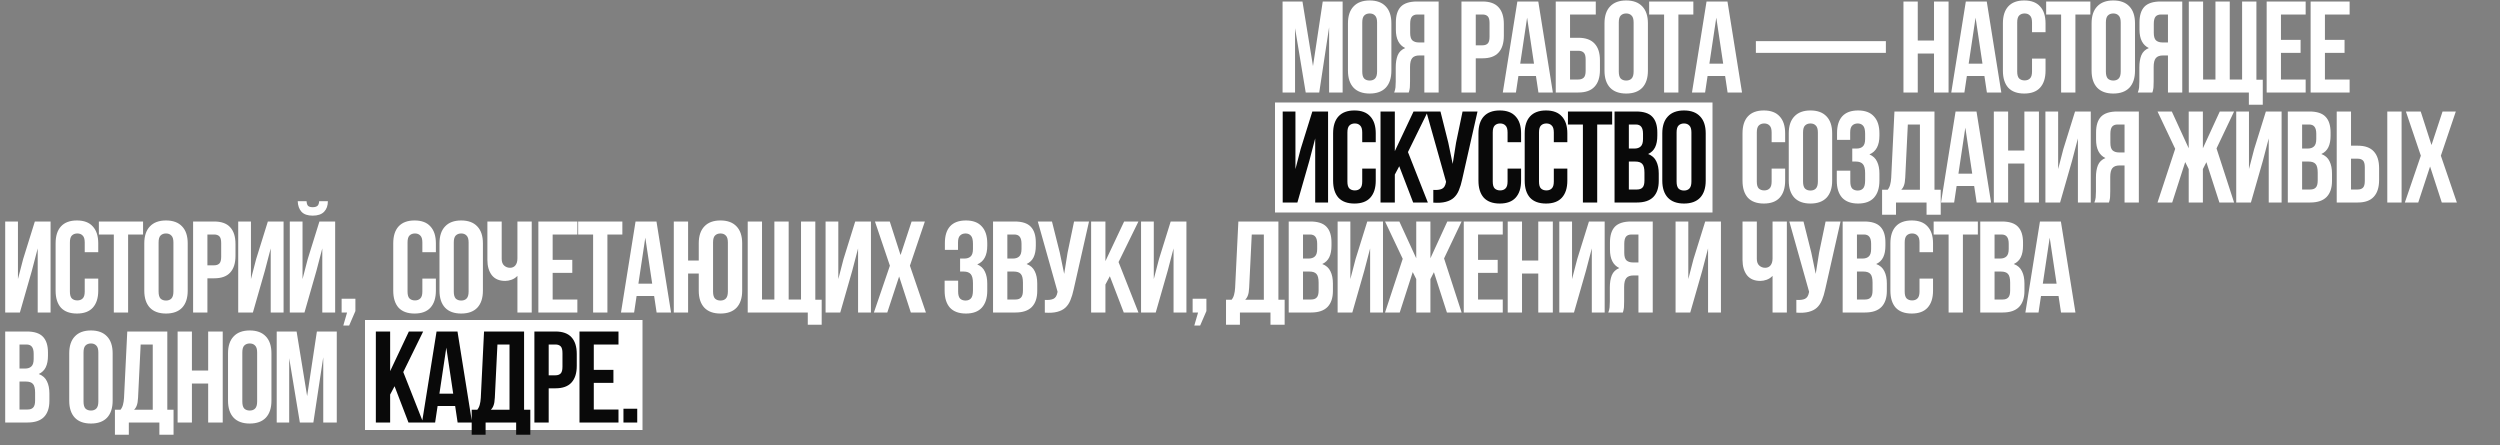 <?xml version="1.0" encoding="UTF-8"?> <svg xmlns="http://www.w3.org/2000/svg" width="1000" height="178" viewBox="0 0 1000 178" fill="none"><rect x="0" y="0" width="1000" height="178" fill="#808080" stroke="none"/><rect x="510" y="41" width="175" height="44" fill="white"></rect><rect x="146" y="128" width="111" height="44" fill="white"></rect><path d="M525.196 26.444L529.096 0.6H537.052V37H531.644V10.896L527.692 37H522.284L518.02 11.26V37H513.028V0.6H520.984L525.196 26.444ZM544.905 28.628C544.905 29.945 545.165 30.881 545.685 31.436C546.239 31.956 546.967 32.216 547.869 32.216C548.77 32.216 549.481 31.956 550.001 31.436C550.555 30.881 550.833 29.945 550.833 28.628V8.972C550.833 7.655 550.555 6.736 550.001 6.216C549.481 5.661 548.77 5.384 547.869 5.384C546.967 5.384 546.239 5.661 545.685 6.216C545.165 6.736 544.905 7.655 544.905 8.972V28.628ZM539.185 9.336C539.185 6.389 539.93 4.136 541.421 2.576C542.911 0.981 545.061 0.184 547.869 0.184C550.677 0.184 552.826 0.981 554.317 2.576C555.807 4.136 556.553 6.389 556.553 9.336V28.264C556.553 31.211 555.807 33.481 554.317 35.076C552.826 36.636 550.677 37.416 547.869 37.416C545.061 37.416 542.911 36.636 541.421 35.076C539.93 33.481 539.185 31.211 539.185 28.264V9.336ZM557.67 37C557.947 36.307 558.121 35.631 558.19 34.972C558.259 34.279 558.294 33.481 558.294 32.58V26.964C558.294 25.057 558.554 23.445 559.074 22.128C559.629 20.776 560.634 19.805 562.09 19.216C559.594 18.037 558.346 15.576 558.346 11.832V8.972C558.346 6.164 559.005 4.067 560.322 2.68C561.674 1.293 563.841 0.6 566.822 0.6H575.454V37H569.734V22.18H567.758C566.441 22.18 565.487 22.527 564.898 23.22C564.309 23.913 564.014 25.109 564.014 26.808V32.528C564.014 33.256 563.997 33.863 563.962 34.348C563.962 34.833 563.927 35.232 563.858 35.544C563.823 35.856 563.771 36.116 563.702 36.324C563.633 36.532 563.563 36.757 563.494 37H557.67ZM566.978 5.8C565.973 5.8 565.227 6.095 564.742 6.684C564.291 7.273 564.066 8.227 564.066 9.544V13.132C564.066 14.588 564.361 15.593 564.95 16.148C565.574 16.703 566.423 16.98 567.498 16.98H569.734V5.8H566.978ZM593.01 0.6C595.887 0.6 598.019 1.363 599.406 2.888C600.827 4.413 601.538 6.649 601.538 9.596V14.328C601.538 17.275 600.827 19.511 599.406 21.036C598.019 22.561 595.887 23.324 593.01 23.324H590.306V37H584.586V0.6H593.01ZM590.306 5.8V18.124H593.01C593.911 18.124 594.605 17.881 595.09 17.396C595.575 16.911 595.818 16.009 595.818 14.692V9.232C595.818 7.915 595.575 7.013 595.09 6.528C594.605 6.043 593.911 5.8 593.01 5.8H590.306ZM621.14 37H615.368L614.38 30.396H607.36L606.372 37H601.12L606.944 0.6H615.316L621.14 37ZM608.088 25.456H613.6L610.844 7.048L608.088 25.456ZM622.295 37V0.6H638.311V5.8H628.015V15.108H631.343C634.221 15.108 636.37 15.871 637.791 17.396C639.247 18.921 639.975 21.157 639.975 24.104V28.004C639.975 30.951 639.247 33.187 637.791 34.712C636.37 36.237 634.221 37 631.343 37H622.295ZM631.343 31.8C632.245 31.8 632.955 31.557 633.475 31.072C633.995 30.587 634.255 29.685 634.255 28.368V23.74C634.255 22.423 633.995 21.521 633.475 21.036C632.955 20.551 632.245 20.308 631.343 20.308H628.015V31.8H631.343ZM647.517 28.628C647.517 29.945 647.777 30.881 648.297 31.436C648.852 31.956 649.58 32.216 650.481 32.216C651.383 32.216 652.093 31.956 652.613 31.436C653.168 30.881 653.445 29.945 653.445 28.628V8.972C653.445 7.655 653.168 6.736 652.613 6.216C652.093 5.661 651.383 5.384 650.481 5.384C649.58 5.384 648.852 5.661 648.297 6.216C647.777 6.736 647.517 7.655 647.517 8.972V28.628ZM641.797 9.336C641.797 6.389 642.543 4.136 644.033 2.576C645.524 0.981 647.673 0.184 650.481 0.184C653.289 0.184 655.439 0.981 656.929 2.576C658.42 4.136 659.165 6.389 659.165 9.336V28.264C659.165 31.211 658.42 33.481 656.929 35.076C655.439 36.636 653.289 37.416 650.481 37.416C647.673 37.416 645.524 36.636 644.033 35.076C642.543 33.481 641.797 31.211 641.797 28.264V9.336ZM659.659 0.6H677.339V5.8H671.359V37H665.639V5.8H659.659V0.6ZM696.81 37H691.038L690.05 30.396H683.03L682.042 37H676.79L682.614 0.6H690.986L696.81 37ZM683.758 25.456H689.27L686.514 7.048L683.758 25.456ZM702.348 16.46H754.348V21.14H702.348V16.46ZM767.102 37H761.382V0.6H767.102V16.2H773.602V0.6H779.426V37H773.602V21.4H767.102V37ZM800.525 37H794.753L793.765 30.396H786.745L785.757 37H780.505L786.329 0.6H794.701L800.525 37ZM787.473 25.456H792.985L790.229 7.048L787.473 25.456ZM818.217 23.428V28.264C818.217 31.211 817.489 33.481 816.033 35.076C814.612 36.636 812.497 37.416 809.689 37.416C806.881 37.416 804.749 36.636 803.293 35.076C801.872 33.481 801.161 31.211 801.161 28.264V9.336C801.161 6.389 801.872 4.136 803.293 2.576C804.749 0.981 806.881 0.184 809.689 0.184C812.497 0.184 814.612 0.981 816.033 2.576C817.489 4.136 818.217 6.389 818.217 9.336V12.872H812.809V8.972C812.809 7.655 812.532 6.736 811.977 6.216C811.457 5.661 810.747 5.384 809.845 5.384C808.944 5.384 808.216 5.661 807.661 6.216C807.141 6.736 806.881 7.655 806.881 8.972V28.628C806.881 29.945 807.141 30.864 807.661 31.384C808.216 31.904 808.944 32.164 809.845 32.164C810.747 32.164 811.457 31.904 811.977 31.384C812.532 30.864 812.809 29.945 812.809 28.628V23.428H818.217ZM818.464 0.6H836.144V5.8H830.164V37H824.444V5.8H818.464V0.6ZM842.355 28.628C842.355 29.945 842.615 30.881 843.135 31.436C843.69 31.956 844.418 32.216 845.319 32.216C846.22 32.216 846.931 31.956 847.451 31.436C848.006 30.881 848.283 29.945 848.283 28.628V8.972C848.283 7.655 848.006 6.736 847.451 6.216C846.931 5.661 846.22 5.384 845.319 5.384C844.418 5.384 843.69 5.661 843.135 6.216C842.615 6.736 842.355 7.655 842.355 8.972V28.628ZM836.635 9.336C836.635 6.389 837.38 4.136 838.871 2.576C840.362 0.981 842.511 0.184 845.319 0.184C848.127 0.184 850.276 0.981 851.767 2.576C853.258 4.136 854.003 6.389 854.003 9.336V28.264C854.003 31.211 853.258 33.481 851.767 35.076C850.276 36.636 848.127 37.416 845.319 37.416C842.511 37.416 840.362 36.636 838.871 35.076C837.38 33.481 836.635 31.211 836.635 28.264V9.336ZM855.12 37C855.397 36.307 855.571 35.631 855.64 34.972C855.709 34.279 855.744 33.481 855.744 32.58V26.964C855.744 25.057 856.004 23.445 856.524 22.128C857.079 20.776 858.084 19.805 859.54 19.216C857.044 18.037 855.796 15.576 855.796 11.832V8.972C855.796 6.164 856.455 4.067 857.772 2.68C859.124 1.293 861.291 0.6 864.272 0.6H872.904V37H867.184V22.18H865.208C863.891 22.18 862.937 22.527 862.348 23.22C861.759 23.913 861.464 25.109 861.464 26.808V32.528C861.464 33.256 861.447 33.863 861.412 34.348C861.412 34.833 861.377 35.232 861.308 35.544C861.273 35.856 861.221 36.116 861.152 36.324C861.083 36.532 861.013 36.757 860.944 37H855.12ZM864.428 5.8C863.423 5.8 862.677 6.095 862.192 6.684C861.741 7.273 861.516 8.227 861.516 9.544V13.132C861.516 14.588 861.811 15.593 862.4 16.148C863.024 16.703 863.873 16.98 864.948 16.98H867.184V5.8H864.428ZM902.562 31.904H905.11V41.888H899.546V37H875.522V0.6H881.242V31.8H886.182V0.6H891.902V31.8H896.842V0.6H902.562V31.904ZM912.385 15.94H920.237V21.14H912.385V31.8H922.265V37H906.665V0.6H922.265V5.8H912.385V15.94ZM929.97 15.94H937.822V21.14H929.97V31.8H939.85V37H924.25V0.6H939.85V5.8H929.97V15.94ZM714.059 67.428V72.264C714.059 75.211 713.331 77.481 711.875 79.076C710.453 80.636 708.339 81.416 705.531 81.416C702.723 81.416 700.591 80.636 699.135 79.076C697.713 77.481 697.003 75.211 697.003 72.264V53.336C697.003 50.389 697.713 48.136 699.135 46.576C700.591 44.981 702.723 44.184 705.531 44.184C708.339 44.184 710.453 44.981 711.875 46.576C713.331 48.136 714.059 50.389 714.059 53.336V56.872H708.651V52.972C708.651 51.655 708.373 50.736 707.819 50.216C707.299 49.661 706.588 49.384 705.687 49.384C704.785 49.384 704.057 49.661 703.503 50.216C702.983 50.736 702.723 51.655 702.723 52.972V72.628C702.723 73.945 702.983 74.864 703.503 75.384C704.057 75.904 704.785 76.164 705.687 76.164C706.588 76.164 707.299 75.904 707.819 75.384C708.373 74.864 708.651 73.945 708.651 72.628V67.428H714.059ZM721.221 72.628C721.221 73.945 721.481 74.881 722.001 75.436C722.556 75.956 723.284 76.216 724.185 76.216C725.087 76.216 725.797 75.956 726.317 75.436C726.872 74.881 727.149 73.945 727.149 72.628V52.972C727.149 51.655 726.872 50.736 726.317 50.216C725.797 49.661 725.087 49.384 724.185 49.384C723.284 49.384 722.556 49.661 722.001 50.216C721.481 50.736 721.221 51.655 721.221 52.972V72.628ZM715.501 53.336C715.501 50.389 716.247 48.136 717.737 46.576C719.228 44.981 721.377 44.184 724.185 44.184C726.993 44.184 729.143 44.981 730.633 46.576C732.124 48.136 732.869 50.389 732.869 53.336V72.264C732.869 75.211 732.124 77.481 730.633 79.076C729.143 80.636 726.993 81.416 724.185 81.416C721.377 81.416 719.228 80.636 717.737 79.076C716.247 77.481 715.501 75.211 715.501 72.264V53.336ZM746.051 53.544C746.051 51.915 745.773 50.823 745.219 50.268C744.699 49.679 743.988 49.384 743.087 49.384C742.185 49.384 741.457 49.661 740.903 50.216C740.348 50.736 740.071 51.655 740.071 52.972V55.936H734.819V53.232C734.819 50.285 735.512 48.049 736.899 46.524C738.32 44.964 740.435 44.184 743.243 44.184C746.051 44.184 748.165 44.981 749.587 46.576C751.043 48.136 751.771 50.389 751.771 53.336V54.272C751.771 58.155 750.436 60.651 747.767 61.76C749.223 62.384 750.245 63.355 750.835 64.672C751.459 65.955 751.771 67.532 751.771 69.404V72.264C751.771 75.211 751.043 77.481 749.587 79.076C748.165 80.636 746.051 81.416 743.243 81.416C740.435 81.416 738.303 80.636 736.847 79.076C735.425 77.481 734.715 75.211 734.715 72.264V68.26H740.123V72.628C740.123 73.945 740.383 74.881 740.903 75.436C741.457 75.956 742.185 76.216 743.087 76.216C743.988 76.216 744.699 75.939 745.219 75.384C745.773 74.829 746.051 73.737 746.051 72.108V69.248C746.051 67.549 745.756 66.353 745.167 65.66C744.577 64.967 743.624 64.62 742.307 64.62H740.903V59.42H742.619C743.693 59.42 744.525 59.143 745.115 58.588C745.739 58.033 746.051 57.028 746.051 55.572V53.544ZM770.62 85.888V81H758.4V85.888H752.836V75.904H755.072C755.557 75.28 755.886 74.604 756.06 73.876C756.268 73.148 756.406 72.247 756.476 71.172L757.776 44.6H773.792V75.904H776.288V85.888H770.62ZM762.092 71.068C762.022 72.455 761.849 73.495 761.572 74.188C761.329 74.881 760.965 75.453 760.48 75.904H767.968V49.8H763.132L762.092 71.068ZM796.426 81H790.654L789.666 74.396H782.646L781.658 81H776.406L782.23 44.6H790.602L796.426 81ZM783.374 69.456H788.886L786.13 51.048L783.374 69.456ZM803.25 81H797.53V44.6H803.25V60.2H809.75V44.6H815.574V81H809.75V65.4H803.25V81ZM824.038 81H818.162V44.6H823.258V67.636L825.338 59.628L830.018 44.6H836.31V81H831.162V55.364L828.822 64.308L824.038 81ZM837.753 81C838.03 80.307 838.204 79.631 838.273 78.972C838.342 78.279 838.377 77.481 838.377 76.58V70.964C838.377 69.057 838.637 67.445 839.157 66.128C839.712 64.776 840.717 63.805 842.173 63.216C839.677 62.037 838.429 59.576 838.429 55.832V52.972C838.429 50.164 839.088 48.067 840.405 46.68C841.757 45.293 843.924 44.6 846.905 44.6H855.537V81H849.817V66.18H847.841C846.524 66.18 845.57 66.527 844.981 67.22C844.392 67.913 844.097 69.109 844.097 70.808V76.528C844.097 77.256 844.08 77.863 844.045 78.348C844.045 78.833 844.01 79.232 843.941 79.544C843.906 79.856 843.854 80.116 843.785 80.324C843.716 80.532 843.646 80.757 843.577 81H837.753ZM847.061 49.8C846.056 49.8 845.31 50.095 844.825 50.684C844.374 51.273 844.149 52.227 844.149 53.544V57.132C844.149 58.588 844.444 59.593 845.033 60.148C845.657 60.703 846.506 60.98 847.581 60.98H849.817V49.8H847.061ZM881.153 59.316L887.913 44.6H893.633L886.613 59.368L893.633 81H887.757L882.557 64.88L881.153 67.636V81H875.485V67.636L874.081 64.828L868.881 81H863.005L870.077 59.524L863.005 44.6H868.725L875.485 59.316V44.6H881.153V59.316ZM900.368 81H894.492V44.6H899.588V67.636L901.668 59.628L906.348 44.6H912.64V81H907.492V55.364L905.152 64.308L900.368 81ZM923.755 44.6C926.737 44.6 928.886 45.293 930.203 46.68C931.555 48.067 932.231 50.164 932.231 52.972V54.272C932.231 56.144 931.937 57.687 931.347 58.9C930.758 60.113 929.822 61.015 928.539 61.604C930.099 62.193 931.191 63.164 931.815 64.516C932.474 65.833 932.803 67.463 932.803 69.404V72.368C932.803 75.176 932.075 77.325 930.619 78.816C929.163 80.272 926.997 81 924.119 81H915.123V44.6H923.755ZM920.843 64.62V75.8H924.119C925.09 75.8 925.818 75.54 926.303 75.02C926.823 74.5 927.083 73.564 927.083 72.212V69.04C927.083 67.341 926.789 66.18 926.199 65.556C925.645 64.932 924.709 64.62 923.391 64.62H920.843ZM920.843 49.8V59.42H923.079C924.154 59.42 924.986 59.143 925.575 58.588C926.199 58.033 926.511 57.028 926.511 55.572V53.544C926.511 52.227 926.269 51.273 925.783 50.684C925.333 50.095 924.605 49.8 923.599 49.8H920.843ZM934.688 81V44.6H940.408V58.276H943.112C945.99 58.276 948.122 59.039 949.508 60.564C950.93 62.089 951.64 64.325 951.64 67.272V72.004C951.64 74.951 950.93 77.187 949.508 78.712C948.122 80.237 945.99 81 943.112 81H934.688ZM943.112 75.8C944.014 75.8 944.707 75.557 945.192 75.072C945.678 74.587 945.92 73.685 945.92 72.368V66.908C945.92 65.591 945.678 64.689 945.192 64.204C944.707 63.719 944.014 63.476 943.112 63.476H940.408V75.8H943.112ZM954.916 81V44.6H960.636V81H954.916ZM982.326 44.6L976.346 62.28L982.742 81H976.71L972.03 66.596L967.298 81H961.942L968.338 62.28L962.358 44.6H968.286L972.602 58.016L977.022 44.6H982.326ZM7.956 125H2.08V88.6H7.176V111.636L9.256 103.628L13.936 88.6H20.228V125H15.08V99.364L12.74 108.308L7.956 125ZM39.299 111.428V116.264C39.299 119.211 38.571 121.481 37.115 123.076C35.694 124.636 33.579 125.416 30.771 125.416C27.963 125.416 25.831 124.636 24.375 123.076C22.954 121.481 22.243 119.211 22.243 116.264V97.336C22.243 94.389 22.954 92.136 24.375 90.576C25.831 88.981 27.963 88.184 30.771 88.184C33.579 88.184 35.694 88.981 37.115 90.576C38.571 92.136 39.299 94.389 39.299 97.336V100.872H33.891V96.972C33.891 95.655 33.614 94.736 33.059 94.216C32.539 93.661 31.829 93.384 30.927 93.384C30.026 93.384 29.298 93.661 28.743 94.216C28.223 94.736 27.963 95.655 27.963 96.972V116.628C27.963 117.945 28.223 118.864 28.743 119.384C29.298 119.904 30.026 120.164 30.927 120.164C31.829 120.164 32.539 119.904 33.059 119.384C33.614 118.864 33.891 117.945 33.891 116.628V111.428H39.299ZM39.546 88.6H57.226V93.8H51.246V125H45.526V93.8H39.546V88.6ZM63.437 116.628C63.437 117.945 63.697 118.881 64.217 119.436C64.772 119.956 65.5 120.216 66.401 120.216C67.302 120.216 68.013 119.956 68.533 119.436C69.088 118.881 69.365 117.945 69.365 116.628V96.972C69.365 95.655 69.088 94.736 68.533 94.216C68.013 93.661 67.302 93.384 66.401 93.384C65.5 93.384 64.772 93.661 64.217 94.216C63.697 94.736 63.437 95.655 63.437 96.972V116.628ZM57.717 97.336C57.717 94.389 58.462 92.136 59.953 90.576C61.444 88.981 63.593 88.184 66.401 88.184C69.209 88.184 71.359 88.981 72.849 90.576C74.34 92.136 75.085 94.389 75.085 97.336V116.264C75.085 119.211 74.34 121.481 72.849 123.076C71.359 124.636 69.209 125.416 66.401 125.416C63.593 125.416 61.444 124.636 59.953 123.076C58.462 121.481 57.717 119.211 57.717 116.264V97.336ZM85.666 88.6C88.544 88.6 90.676 89.363 92.062 90.888C93.484 92.413 94.194 94.649 94.194 97.596V102.328C94.194 105.275 93.484 107.511 92.062 109.036C90.676 110.561 88.544 111.324 85.666 111.324H82.962V125H77.242V88.6H85.666ZM82.962 93.8V106.124H85.666C86.568 106.124 87.261 105.881 87.746 105.396C88.232 104.911 88.474 104.009 88.474 102.692V97.232C88.474 95.915 88.232 95.013 87.746 94.528C87.261 94.043 86.568 93.8 85.666 93.8H82.962ZM101.16 125H95.284V88.6H100.38V111.636L102.46 103.628L107.14 88.6H113.432V125H108.284V99.364L105.944 108.308L101.16 125ZM121.791 125H115.915V88.6H121.011V111.636L123.091 103.628L127.771 88.6H134.063V125H128.915V99.364L126.575 108.308L121.791 125ZM131.151 80.488C131.151 82.256 130.649 83.66 129.643 84.7C128.638 85.74 127.113 86.26 125.067 86.26C123.057 86.26 121.566 85.74 120.595 84.7C119.659 83.66 119.157 82.256 119.087 80.488H122.623C122.693 81.459 122.918 82.1 123.299 82.412C123.715 82.724 124.305 82.88 125.067 82.88C125.865 82.88 126.471 82.724 126.887 82.412C127.338 82.1 127.598 81.459 127.667 80.488H131.151ZM136.648 125V119.488H142.16V124.428L139.664 130.2H137.324L138.832 125H136.648ZM174.353 111.428V116.264C174.353 119.211 173.625 121.481 172.169 123.076C170.748 124.636 168.633 125.416 165.825 125.416C163.017 125.416 160.885 124.636 159.429 123.076C158.008 121.481 157.297 119.211 157.297 116.264V97.336C157.297 94.389 158.008 92.136 159.429 90.576C160.885 88.981 163.017 88.184 165.825 88.184C168.633 88.184 170.748 88.981 172.169 90.576C173.625 92.136 174.353 94.389 174.353 97.336V100.872H168.945V96.972C168.945 95.655 168.668 94.736 168.113 94.216C167.593 93.661 166.882 93.384 165.981 93.384C165.08 93.384 164.352 93.661 163.797 94.216C163.277 94.736 163.017 95.655 163.017 96.972V116.628C163.017 117.945 163.277 118.864 163.797 119.384C164.352 119.904 165.08 120.164 165.981 120.164C166.882 120.164 167.593 119.904 168.113 119.384C168.668 118.864 168.945 117.945 168.945 116.628V111.428H174.353ZM181.516 116.628C181.516 117.945 181.776 118.881 182.296 119.436C182.85 119.956 183.578 120.216 184.48 120.216C185.381 120.216 186.092 119.956 186.612 119.436C187.166 118.881 187.444 117.945 187.444 116.628V96.972C187.444 95.655 187.166 94.736 186.612 94.216C186.092 93.661 185.381 93.384 184.48 93.384C183.578 93.384 182.85 93.661 182.296 94.216C181.776 94.736 181.516 95.655 181.516 96.972V116.628ZM175.796 97.336C175.796 94.389 176.541 92.136 178.032 90.576C179.522 88.981 181.672 88.184 184.48 88.184C187.288 88.184 189.437 88.981 190.928 90.576C192.418 92.136 193.164 94.389 193.164 97.336V116.264C193.164 119.211 192.418 121.481 190.928 123.076C189.437 124.636 187.288 125.416 184.48 125.416C181.672 125.416 179.522 124.636 178.032 123.076C176.541 121.481 175.796 119.211 175.796 116.264V97.336ZM212.689 88.6V125H206.969V110.336C206.345 111.029 205.565 111.549 204.629 111.896C203.728 112.208 202.878 112.364 202.081 112.364C199.724 112.364 197.938 111.601 196.725 110.076C195.546 108.516 194.957 106.488 194.957 103.992V88.6H200.677V103.524C200.677 104.737 201.006 105.639 201.665 106.228C202.324 106.817 203.104 107.112 204.005 107.112C204.906 107.112 205.617 106.8 206.137 106.176C206.692 105.517 206.969 104.581 206.969 103.368V88.6H212.689ZM221.063 103.94H228.915V109.14H221.063V119.8H230.943V125H215.343V88.6H230.943V93.8H221.063V103.94ZM231.264 88.6H248.944V93.8H242.964V125H237.244V93.8H231.264V88.6ZM268.415 125H262.643L261.655 118.396H254.635L253.647 125H248.395L254.219 88.6H262.591L268.415 125ZM255.363 113.456H260.875L258.119 95.048L255.363 113.456ZM279.502 109.4H275.238V125H269.518V88.6H275.238V104.2H279.502V97.336C279.502 94.389 280.248 92.136 281.738 90.576C283.229 88.981 285.378 88.184 288.186 88.184C290.994 88.184 293.144 88.981 294.634 90.576C296.125 92.136 296.87 94.389 296.87 97.336V116.264C296.87 119.211 296.125 121.481 294.634 123.076C293.144 124.636 290.994 125.416 288.186 125.416C285.378 125.416 283.229 124.636 281.738 123.076C280.248 121.481 279.502 119.211 279.502 116.264V109.4ZM285.222 116.628C285.222 117.945 285.482 118.881 286.002 119.436C286.557 119.956 287.285 120.216 288.186 120.216C289.088 120.216 289.798 119.956 290.318 119.436C290.873 118.881 291.15 117.945 291.15 116.628V96.972C291.15 95.655 290.873 94.736 290.318 94.216C289.798 93.661 289.088 93.384 288.186 93.384C287.285 93.384 286.557 93.661 286.002 94.216C285.482 94.736 285.222 95.655 285.222 96.972V116.628ZM326.127 119.904H328.675V129.888H323.111V125H299.087V88.6H304.807V119.8H309.747V88.6H315.467V119.8H320.407V88.6H326.127V119.904ZM336.106 125H330.23V88.6H335.326V111.636L337.406 103.628L342.086 88.6H348.378V125H343.23V99.364L340.89 108.308L336.106 125ZM369.946 88.6L363.966 106.28L370.362 125H364.33L359.65 110.596L354.918 125H349.562L355.958 106.28L349.978 88.6H355.906L360.222 102.016L364.642 88.6H369.946ZM389.184 97.544C389.184 95.915 388.907 94.823 388.352 94.268C387.832 93.679 387.121 93.384 386.22 93.384C385.319 93.384 384.591 93.661 384.036 94.216C383.481 94.736 383.204 95.655 383.204 96.972V99.936H377.952V97.232C377.952 94.285 378.645 92.049 380.032 90.524C381.453 88.964 383.568 88.184 386.376 88.184C389.184 88.184 391.299 88.981 392.72 90.576C394.176 92.136 394.904 94.389 394.904 97.336V98.272C394.904 102.155 393.569 104.651 390.9 105.76C392.356 106.384 393.379 107.355 393.968 108.672C394.592 109.955 394.904 111.532 394.904 113.404V116.264C394.904 119.211 394.176 121.481 392.72 123.076C391.299 124.636 389.184 125.416 386.376 125.416C383.568 125.416 381.436 124.636 379.98 123.076C378.559 121.481 377.848 119.211 377.848 116.264V112.26H383.256V116.628C383.256 117.945 383.516 118.881 384.036 119.436C384.591 119.956 385.319 120.216 386.22 120.216C387.121 120.216 387.832 119.939 388.352 119.384C388.907 118.829 389.184 117.737 389.184 116.108V113.248C389.184 111.549 388.889 110.353 388.3 109.66C387.711 108.967 386.757 108.62 385.44 108.62H384.036V103.42H385.752C386.827 103.42 387.659 103.143 388.248 102.588C388.872 102.033 389.184 101.028 389.184 99.572V97.544ZM405.849 88.6C408.83 88.6 410.98 89.293 412.297 90.68C413.649 92.067 414.325 94.164 414.325 96.972V98.272C414.325 100.144 414.03 101.687 413.441 102.9C412.852 104.113 411.916 105.015 410.633 105.604C412.193 106.193 413.285 107.164 413.909 108.516C414.568 109.833 414.897 111.463 414.897 113.404V116.368C414.897 119.176 414.169 121.325 412.713 122.816C411.257 124.272 409.09 125 406.213 125H397.217V88.6H405.849ZM402.937 108.62V119.8H406.213C407.184 119.8 407.912 119.54 408.397 119.02C408.917 118.5 409.177 117.564 409.177 116.212V113.04C409.177 111.341 408.882 110.18 408.293 109.556C407.738 108.932 406.802 108.62 405.485 108.62H402.937ZM402.937 93.8V103.42H405.173C406.248 103.42 407.08 103.143 407.669 102.588C408.293 102.033 408.605 101.028 408.605 99.572V97.544C408.605 96.227 408.362 95.273 407.877 94.684C407.426 94.095 406.698 93.8 405.693 93.8H402.937ZM429.47 115.744C429.123 117.373 428.69 118.812 428.17 120.06C427.685 121.273 427.009 122.279 426.142 123.076C425.31 123.839 424.218 124.393 422.866 124.74C421.549 125.087 419.902 125.191 417.926 125.052V119.956C419.382 120.06 420.526 119.921 421.358 119.54C422.19 119.159 422.727 118.309 422.97 116.992L423.022 116.68L415.118 88.6H420.786L423.906 101.028L425.674 109.556L427.026 101.08L429.626 88.6H435.606L429.47 115.744ZM443.937 110.492L442.169 113.82V125H436.449V88.6H442.169V104.46L449.657 88.6H455.377L447.421 104.824L455.377 125H449.501L443.937 110.492ZM462.296 125H456.42V88.6H461.516V111.636L463.596 103.628L468.276 88.6H474.568V125H469.42V99.364L467.08 108.308L462.296 125ZM477.051 125V119.488H482.563V124.428L480.067 130.2H477.727L479.235 125H477.051ZM508.19 129.888V125H495.97V129.888H490.406V119.904H492.642C493.127 119.28 493.457 118.604 493.63 117.876C493.838 117.148 493.977 116.247 494.046 115.172L495.346 88.6H511.362V119.904H513.858V129.888H508.19ZM499.662 115.068C499.593 116.455 499.419 117.495 499.142 118.188C498.899 118.881 498.535 119.453 498.05 119.904H505.538V93.8H500.702L499.662 115.068ZM524.117 88.6C527.098 88.6 529.247 89.293 530.565 90.68C531.917 92.067 532.593 94.164 532.593 96.972V98.272C532.593 100.144 532.298 101.687 531.709 102.9C531.119 104.113 530.183 105.015 528.901 105.604C530.461 106.193 531.553 107.164 532.177 108.516C532.835 109.833 533.165 111.463 533.165 113.404V116.368C533.165 119.176 532.437 121.325 530.981 122.816C529.525 124.272 527.358 125 524.481 125H515.485V88.6H524.117ZM521.205 108.62V119.8H524.481C525.451 119.8 526.179 119.54 526.665 119.02C527.185 118.5 527.445 117.564 527.445 116.212V113.04C527.445 111.341 527.15 110.18 526.561 109.556C526.006 108.932 525.07 108.62 523.753 108.62H521.205ZM521.205 93.8V103.42H523.441C524.515 103.42 525.347 103.143 525.937 102.588C526.561 102.033 526.873 101.028 526.873 99.572V97.544C526.873 96.227 526.63 95.273 526.145 94.684C525.694 94.095 524.966 93.8 523.961 93.8H521.205ZM540.926 125H535.05V88.6H540.146V111.636L542.226 103.628L546.906 88.6H553.198V125H548.05V99.364L545.71 108.308L540.926 125ZM572.165 103.316L578.925 88.6H584.645L577.625 103.368L584.645 125H578.769L573.569 108.88L572.165 111.636V125H566.497V111.636L565.093 108.828L559.893 125H554.017L561.089 103.524L554.017 88.6H559.737L566.497 103.316V88.6H572.165V103.316ZM591.224 103.94H599.076V109.14H591.224V119.8H601.104V125H585.504V88.6H601.104V93.8H591.224V103.94ZM608.808 125H603.088V88.6H608.808V104.2H615.308V88.6H621.132V125H615.308V109.4H608.808V125ZM629.596 125H623.72V88.6H628.816V111.636L630.896 103.628L635.576 88.6H641.868V125H636.72V99.364L634.38 108.308L629.596 125ZM643.311 125C643.588 124.307 643.762 123.631 643.831 122.972C643.9 122.279 643.935 121.481 643.935 120.58V114.964C643.935 113.057 644.195 111.445 644.715 110.128C645.27 108.776 646.275 107.805 647.731 107.216C645.235 106.037 643.987 103.576 643.987 99.832V96.972C643.987 94.164 644.646 92.067 645.963 90.68C647.315 89.293 649.482 88.6 652.463 88.6H661.095V125H655.375V110.18H653.399C652.082 110.18 651.128 110.527 650.539 111.22C649.95 111.913 649.655 113.109 649.655 114.808V120.528C649.655 121.256 649.638 121.863 649.603 122.348C649.603 122.833 649.568 123.232 649.499 123.544C649.464 123.856 649.412 124.116 649.343 124.324C649.274 124.532 649.204 124.757 649.135 125H643.311ZM652.619 93.8C651.614 93.8 650.868 94.095 650.383 94.684C649.932 95.273 649.707 96.227 649.707 97.544V101.132C649.707 102.588 650.002 103.593 650.591 104.148C651.215 104.703 652.064 104.98 653.139 104.98H655.375V93.8H652.619ZM676.103 125H670.227V88.6H675.323V111.636L677.403 103.628L682.083 88.6H688.375V125H683.227V99.364L680.887 108.308L676.103 125ZM714.741 88.6V125H709.021V110.336C708.397 111.029 707.617 111.549 706.681 111.896C705.779 112.208 704.93 112.364 704.133 112.364C701.775 112.364 699.99 111.601 698.777 110.076C697.598 108.516 697.009 106.488 697.009 103.992V88.6H702.729V103.524C702.729 104.737 703.058 105.639 703.717 106.228C704.375 106.817 705.155 107.112 706.057 107.112C706.958 107.112 707.669 106.8 708.189 106.176C708.743 105.517 709.021 104.581 709.021 103.368V88.6H714.741ZM730.083 115.744C729.736 117.373 729.303 118.812 728.783 120.06C728.297 121.273 727.621 122.279 726.755 123.076C725.923 123.839 724.831 124.393 723.479 124.74C722.161 125.087 720.515 125.191 718.539 125.052V119.956C719.995 120.06 721.139 119.921 721.971 119.54C722.803 119.159 723.34 118.309 723.583 116.992L723.635 116.68L715.731 88.6H721.399L724.519 101.028L726.287 109.556L727.639 101.08L730.239 88.6H736.219L730.083 115.744ZM745.693 88.6C748.675 88.6 750.824 89.293 752.141 90.68C753.493 92.067 754.169 94.164 754.169 96.972V98.272C754.169 100.144 753.875 101.687 753.285 102.9C752.696 104.113 751.76 105.015 750.477 105.604C752.037 106.193 753.129 107.164 753.753 108.516C754.412 109.833 754.741 111.463 754.741 113.404V116.368C754.741 119.176 754.013 121.325 752.557 122.816C751.101 124.272 748.935 125 746.057 125H737.061V88.6H745.693ZM742.781 108.62V119.8H746.057C747.028 119.8 747.756 119.54 748.241 119.02C748.761 118.5 749.021 117.564 749.021 116.212V113.04C749.021 111.341 748.727 110.18 748.137 109.556C747.583 108.932 746.647 108.62 745.329 108.62H742.781ZM742.781 93.8V103.42H745.017C746.092 103.42 746.924 103.143 747.513 102.588C748.137 102.033 748.449 101.028 748.449 99.572V97.544C748.449 96.227 748.207 95.273 747.721 94.684C747.271 94.095 746.543 93.8 745.537 93.8H742.781ZM773.214 111.428V116.264C773.214 119.211 772.486 121.481 771.03 123.076C769.609 124.636 767.494 125.416 764.686 125.416C761.878 125.416 759.746 124.636 758.29 123.076C756.869 121.481 756.158 119.211 756.158 116.264V97.336C756.158 94.389 756.869 92.136 758.29 90.576C759.746 88.981 761.878 88.184 764.686 88.184C767.494 88.184 769.609 88.981 771.03 90.576C772.486 92.136 773.214 94.389 773.214 97.336V100.872H767.806V96.972C767.806 95.655 767.529 94.736 766.974 94.216C766.454 93.661 765.744 93.384 764.842 93.384C763.941 93.384 763.213 93.661 762.658 94.216C762.138 94.736 761.878 95.655 761.878 96.972V116.628C761.878 117.945 762.138 118.864 762.658 119.384C763.213 119.904 763.941 120.164 764.842 120.164C765.744 120.164 766.454 119.904 766.974 119.384C767.529 118.864 767.806 117.945 767.806 116.628V111.428H773.214ZM773.461 88.6H791.141V93.8H785.161V125H779.441V93.8H773.461V88.6ZM800.732 88.6C803.713 88.6 805.863 89.293 807.18 90.68C808.532 92.067 809.208 94.164 809.208 96.972V98.272C809.208 100.144 808.913 101.687 808.324 102.9C807.735 104.113 806.799 105.015 805.516 105.604C807.076 106.193 808.168 107.164 808.792 108.516C809.451 109.833 809.78 111.463 809.78 113.404V116.368C809.78 119.176 809.052 121.325 807.596 122.816C806.14 124.272 803.973 125 801.096 125H792.1V88.6H800.732ZM797.82 108.62V119.8H801.096C802.067 119.8 802.795 119.54 803.28 119.02C803.8 118.5 804.06 117.564 804.06 116.212V113.04C804.06 111.341 803.765 110.18 803.176 109.556C802.621 108.932 801.685 108.62 800.368 108.62H797.82ZM797.82 93.8V103.42H800.056C801.131 103.42 801.963 103.143 802.552 102.588C803.176 102.033 803.488 101.028 803.488 99.572V97.544C803.488 96.227 803.245 95.273 802.76 94.684C802.309 94.095 801.581 93.8 800.576 93.8H797.82ZM830.177 125H824.405L823.417 118.396H816.397L815.409 125H810.157L815.981 88.6H824.353L830.177 125ZM817.125 113.456H822.637L819.881 95.048L817.125 113.456ZM10.712 132.6C13.693 132.6 15.843 133.293 17.16 134.68C18.512 136.067 19.188 138.164 19.188 140.972V142.272C19.188 144.144 18.893 145.687 18.304 146.9C17.715 148.113 16.779 149.015 15.496 149.604C17.056 150.193 18.148 151.164 18.772 152.516C19.431 153.833 19.76 155.463 19.76 157.404V160.368C19.76 163.176 19.032 165.325 17.576 166.816C16.12 168.272 13.953 169 11.076 169H2.08V132.6H10.712ZM7.8 152.62V163.8H11.076C12.047 163.8 12.775 163.54 13.26 163.02C13.78 162.5 14.04 161.564 14.04 160.212V157.04C14.04 155.341 13.745 154.18 13.156 153.556C12.601 152.932 11.665 152.62 10.348 152.62H7.8ZM7.8 137.8V147.42H10.036C11.111 147.42 11.943 147.143 12.532 146.588C13.156 146.033 13.468 145.028 13.468 143.572V141.544C13.468 140.227 13.225 139.273 12.74 138.684C12.289 138.095 11.561 137.8 10.556 137.8H7.8ZM33.411 160.628C33.411 161.945 33.671 162.881 34.191 163.436C34.746 163.956 35.474 164.216 36.375 164.216C37.277 164.216 37.987 163.956 38.507 163.436C39.062 162.881 39.339 161.945 39.339 160.628V140.972C39.339 139.655 39.062 138.736 38.507 138.216C37.987 137.661 37.277 137.384 36.375 137.384C35.474 137.384 34.746 137.661 34.191 138.216C33.671 138.736 33.411 139.655 33.411 140.972V160.628ZM27.691 141.336C27.691 138.389 28.437 136.136 29.927 134.576C31.418 132.981 33.567 132.184 36.375 132.184C39.183 132.184 41.333 132.981 42.823 134.576C44.314 136.136 45.059 138.389 45.059 141.336V160.264C45.059 163.211 44.314 165.481 42.823 167.076C41.333 168.636 39.183 169.416 36.375 169.416C33.567 169.416 31.418 168.636 29.927 167.076C28.437 165.481 27.691 163.211 27.691 160.264V141.336ZM63.752 173.888V169H51.532V173.888H45.968V163.904H48.204C48.69 163.28 49.019 162.604 49.192 161.876C49.4 161.148 49.539 160.247 49.608 159.172L50.908 132.6H66.924V163.904H69.42V173.888H63.752ZM55.224 159.068C55.155 160.455 54.982 161.495 54.704 162.188C54.462 162.881 54.098 163.453 53.612 163.904H61.1V137.8H56.264L55.224 159.068ZM76.767 169H71.047V132.6H76.767V148.2H83.267V132.6H89.091V169H83.267V153.4H76.767V169ZM96.93 160.628C96.93 161.945 97.19 162.881 97.71 163.436C98.265 163.956 98.993 164.216 99.894 164.216C100.796 164.216 101.506 163.956 102.026 163.436C102.581 162.881 102.858 161.945 102.858 160.628V140.972C102.858 139.655 102.581 138.736 102.026 138.216C101.506 137.661 100.796 137.384 99.894 137.384C98.993 137.384 98.265 137.661 97.71 138.216C97.19 138.736 96.93 139.655 96.93 140.972V160.628ZM91.21 141.336C91.21 138.389 91.956 136.136 93.446 134.576C94.937 132.981 97.086 132.184 99.894 132.184C102.702 132.184 104.852 132.981 106.342 134.576C107.833 136.136 108.578 138.389 108.578 141.336V160.264C108.578 163.211 107.833 165.481 106.342 167.076C104.852 168.636 102.702 169.416 99.894 169.416C97.086 169.416 94.937 168.636 93.446 167.076C91.956 165.481 91.21 163.211 91.21 160.264V141.336ZM122.852 158.444L126.752 132.6H134.708V169H129.3V142.896L125.348 169H119.94L115.676 143.26V169H110.684V132.6H118.64L122.852 158.444Z" fill="white"></path><path d="M518.956 81H513.08V44.6H518.176V67.636L520.256 59.628L524.936 44.6H531.228V81H526.08V55.364L523.74 64.308L518.956 81ZM550.299 67.428V72.264C550.299 75.211 549.571 77.481 548.115 79.076C546.694 80.636 544.579 81.416 541.771 81.416C538.963 81.416 536.831 80.636 535.375 79.076C533.954 77.481 533.243 75.211 533.243 72.264V53.336C533.243 50.389 533.954 48.136 535.375 46.576C536.831 44.981 538.963 44.184 541.771 44.184C544.579 44.184 546.694 44.981 548.115 46.576C549.571 48.136 550.299 50.389 550.299 53.336V56.872H544.891V52.972C544.891 51.655 544.614 50.736 544.059 50.216C543.539 49.661 542.829 49.384 541.927 49.384C541.026 49.384 540.298 49.661 539.743 50.216C539.223 50.736 538.963 51.655 538.963 52.972V72.628C538.963 73.945 539.223 74.864 539.743 75.384C540.298 75.904 541.026 76.164 541.927 76.164C542.829 76.164 543.539 75.904 544.059 75.384C544.614 74.864 544.891 73.945 544.891 72.628V67.428H550.299ZM559.698 66.492L557.93 69.82V81H552.21V44.6H557.93V60.46L565.418 44.6H571.138L563.182 60.824L571.138 81H565.262L559.698 66.492ZM584.869 71.744C584.523 73.373 584.089 74.812 583.569 76.06C583.084 77.273 582.408 78.279 581.541 79.076C580.709 79.839 579.617 80.393 578.265 80.74C576.948 81.087 575.301 81.191 573.325 81.052V75.956C574.781 76.06 575.925 75.921 576.757 75.54C577.589 75.159 578.127 74.309 578.369 72.992L578.421 72.68L570.517 44.6H576.185L579.305 57.028L581.073 65.556L582.425 57.08L585.025 44.6H591.005L584.869 71.744ZM608.436 67.428V72.264C608.436 75.211 607.708 77.481 606.252 79.076C604.83 80.636 602.716 81.416 599.908 81.416C597.1 81.416 594.968 80.636 593.512 79.076C592.09 77.481 591.38 75.211 591.38 72.264V53.336C591.38 50.389 592.09 48.136 593.512 46.576C594.968 44.981 597.1 44.184 599.908 44.184C602.716 44.184 604.83 44.981 606.252 46.576C607.708 48.136 608.436 50.389 608.436 53.336V56.872H603.028V52.972C603.028 51.655 602.75 50.736 602.196 50.216C601.676 49.661 600.965 49.384 600.064 49.384C599.162 49.384 598.434 49.661 597.88 50.216C597.36 50.736 597.1 51.655 597.1 52.972V72.628C597.1 73.945 597.36 74.864 597.88 75.384C598.434 75.904 599.162 76.164 600.064 76.164C600.965 76.164 601.676 75.904 602.196 75.384C602.75 74.864 603.028 73.945 603.028 72.628V67.428H608.436ZM626.934 67.428V72.264C626.934 75.211 626.206 77.481 624.75 79.076C623.329 80.636 621.214 81.416 618.406 81.416C615.598 81.416 613.466 80.636 612.01 79.076C610.589 77.481 609.878 75.211 609.878 72.264V53.336C609.878 50.389 610.589 48.136 612.01 46.576C613.466 44.981 615.598 44.184 618.406 44.184C621.214 44.184 623.329 44.981 624.75 46.576C626.206 48.136 626.934 50.389 626.934 53.336V56.872H621.526V52.972C621.526 51.655 621.249 50.736 620.694 50.216C620.174 49.661 619.464 49.384 618.562 49.384C617.661 49.384 616.933 49.661 616.378 50.216C615.858 50.736 615.598 51.655 615.598 52.972V72.628C615.598 73.945 615.858 74.864 616.378 75.384C616.933 75.904 617.661 76.164 618.562 76.164C619.464 76.164 620.174 75.904 620.694 75.384C621.249 74.864 621.526 73.945 621.526 72.628V67.428H626.934ZM627.181 44.6H644.861V49.8H638.881V81H633.161V49.8H627.181V44.6ZM654.452 44.6C657.434 44.6 659.583 45.293 660.9 46.68C662.252 48.067 662.928 50.164 662.928 52.972V54.272C662.928 56.144 662.634 57.687 662.044 58.9C661.455 60.113 660.519 61.015 659.236 61.604C660.796 62.193 661.888 63.164 662.512 64.516C663.171 65.833 663.5 67.463 663.5 69.404V72.368C663.5 75.176 662.772 77.325 661.316 78.816C659.86 80.272 657.694 81 654.816 81H645.82V44.6H654.452ZM651.54 64.62V75.8H654.816C655.787 75.8 656.515 75.54 657 75.02C657.52 74.5 657.78 73.564 657.78 72.212V69.04C657.78 67.341 657.486 66.18 656.896 65.556C656.342 64.932 655.406 64.62 654.088 64.62H651.54ZM651.54 49.8V59.42H653.776C654.851 59.42 655.683 59.143 656.272 58.588C656.896 58.033 657.208 57.028 657.208 55.572V53.544C657.208 52.227 656.966 51.273 656.48 50.684C656.03 50.095 655.302 49.8 654.296 49.8H651.54ZM670.637 72.628C670.637 73.945 670.897 74.881 671.417 75.436C671.972 75.956 672.7 76.216 673.601 76.216C674.503 76.216 675.213 75.956 675.733 75.436C676.288 74.881 676.565 73.945 676.565 72.628V52.972C676.565 51.655 676.288 50.736 675.733 50.216C675.213 49.661 674.503 49.384 673.601 49.384C672.7 49.384 671.972 49.661 671.417 50.216C670.897 50.736 670.637 51.655 670.637 52.972V72.628ZM664.917 53.336C664.917 50.389 665.663 48.136 667.153 46.576C668.644 44.981 670.793 44.184 673.601 44.184C676.409 44.184 678.559 44.981 680.049 46.576C681.54 48.136 682.285 50.389 682.285 53.336V72.264C682.285 75.211 681.54 77.481 680.049 79.076C678.559 80.636 676.409 81.416 673.601 81.416C670.793 81.416 668.644 80.636 667.153 79.076C665.663 77.481 664.917 75.211 664.917 72.264V53.336ZM157.825 154.492L156.057 157.82V169H150.337V132.6H156.057V148.46L163.545 132.6H169.265L161.309 148.824L169.265 169H163.389L157.825 154.492ZM188.82 169H183.048L182.06 162.396H175.04L174.052 169H168.8L174.624 132.6H182.996L188.82 169ZM175.768 157.456H181.28L178.524 139.048L175.768 157.456ZM206.46 173.888V169H194.24V173.888H188.676V163.904H190.912C191.397 163.28 191.727 162.604 191.9 161.876C192.108 161.148 192.247 160.247 192.316 159.172L193.616 132.6H209.632V163.904H212.128V173.888H206.46ZM197.932 159.068C197.863 160.455 197.689 161.495 197.412 162.188C197.169 162.881 196.805 163.453 196.32 163.904H203.808V137.8H198.972L197.932 159.068ZM222.179 132.6C225.056 132.6 227.188 133.363 228.575 134.888C229.996 136.413 230.707 138.649 230.707 141.596V146.328C230.707 149.275 229.996 151.511 228.575 153.036C227.188 154.561 225.056 155.324 222.179 155.324H219.475V169H213.755V132.6H222.179ZM219.475 137.8V150.124H222.179C223.08 150.124 223.773 149.881 224.259 149.396C224.744 148.911 224.987 148.009 224.987 146.692V141.232C224.987 139.915 224.744 139.013 224.259 138.528C223.773 138.043 223.08 137.8 222.179 137.8H219.475ZM237.516 147.94H245.368V153.14H237.516V163.8H247.396V169H231.796V132.6H247.396V137.8H237.516V147.94ZM254.893 163.488V169H249.381V163.488H254.893Z" fill="#090909"></path></svg> 